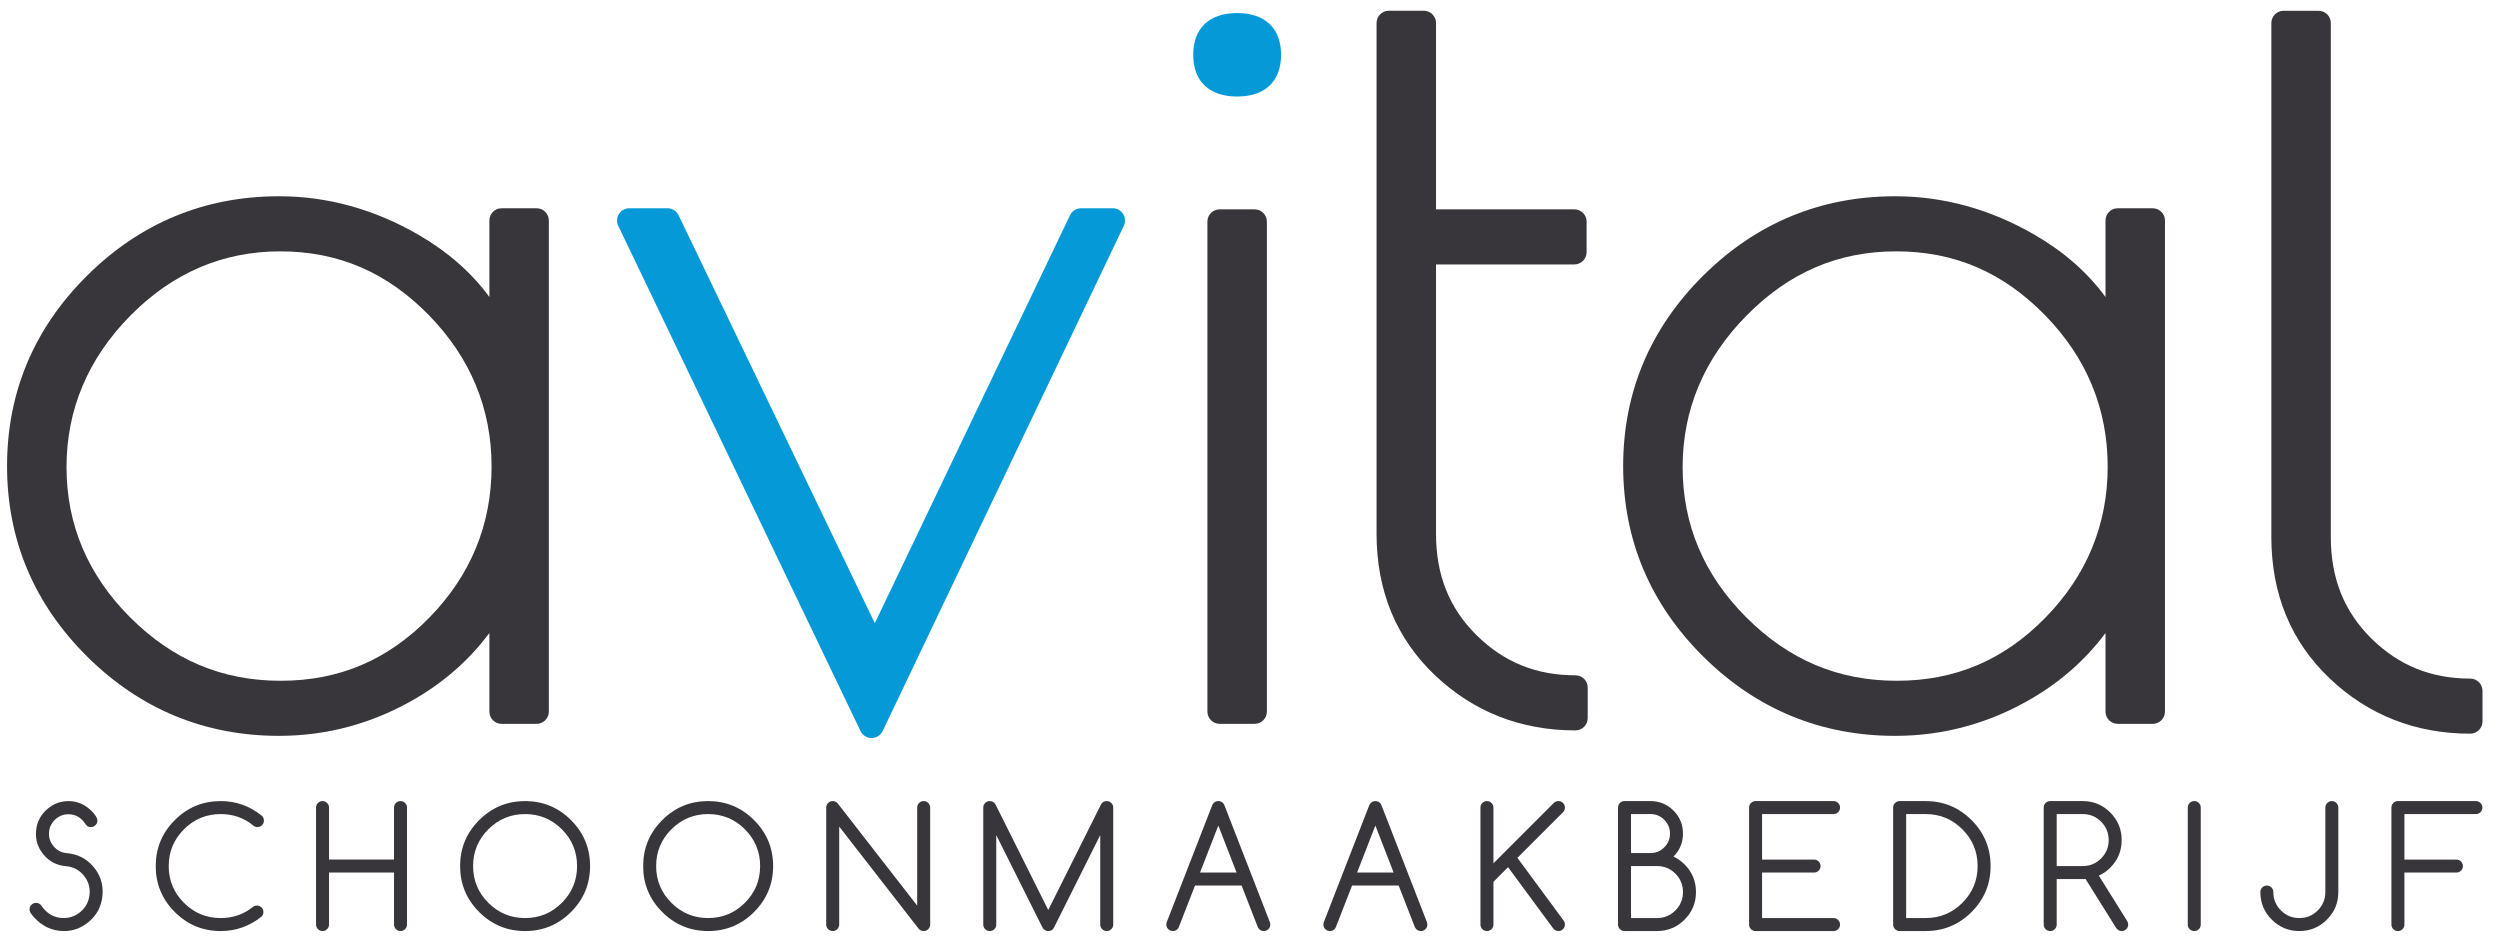 <?xml version="1.0" encoding="UTF-8"?>
<!-- Generator: Adobe Illustrator 14.0.0, SVG Export Plug-In . SVG Version: 6.00 Build 43363)  -->
<svg xmlns="http://www.w3.org/2000/svg" xmlns:xlink="http://www.w3.org/1999/xlink" version="1.1" id="Laag_1" x="0px" y="0px" width="708.661px" height="269.291px" viewBox="0 0 708.661 269.291" xml:space="preserve">
<g>
	<path fill="#38363B" d="M152.101,59.034h-9.898c-1.921,0-3.479,1.553-3.479,3.477v21.679c-5.046-6.892-11.73-12.774-19.983-17.573   c-12.552-7.29-25.889-10.985-39.641-10.985c-21.065,0-39.376,7.57-54.419,22.506C9.632,93.085,2,111.243,2,132.111   c0,20.872,7.632,39.033,22.68,53.972c15.036,14.936,33.345,22.507,54.42,22.507c13.763,0,26.847-3.596,38.886-10.691   c8.304-4.891,15.243-11.075,20.737-18.463v22.271c0,1.927,1.558,3.479,3.479,3.479h9.898c1.923,0,3.479-1.553,3.479-3.479V62.51   C155.58,60.587,154.024,59.034,152.101,59.034 M139.343,132.266c0,16.405-5.913,30.781-17.571,42.732   c-11.8,12.092-25.606,17.974-42.208,17.974c-16.619,0-30.588-5.892-42.703-18.007c-11.947-11.944-18.003-26.258-18.003-42.544   c0-16.292,6.063-30.719,18.024-42.876c11.945-12.141,26.254-18.296,42.525-18.296c16.493,0,30.3,5.931,42.207,18.128   C133.378,101.434,139.343,115.864,139.343,132.266"/>
	<path fill="#059AD7" d="M315.423,59.034h-8.972c-1.339,0-2.56,0.766-3.137,1.975l-55.335,115.646L192.351,61.002   c-0.579-1.207-1.798-1.968-3.134-1.968h-10.828c-1.195,0-2.308,0.611-2.943,1.621c-0.638,1.013-0.711,2.283-0.193,3.358   l68.672,143.223c0.579,1.206,1.798,1.971,3.138,1.971h0.003c1.34,0,2.559-0.769,3.137-1.978l68.36-143.22   c0.515-1.077,0.441-2.344-0.196-3.354C317.728,59.645,316.619,59.034,315.423,59.034"/>
	<path fill="#38363B" d="M355.635,59.342h-9.898c-1.922,0-3.482,1.557-3.482,3.477v138.888c0,1.927,1.56,3.479,3.482,3.479h9.898   c1.923,0,3.479-1.553,3.479-3.479V62.819C359.113,60.899,357.558,59.342,355.635,59.342"/>
	<path fill="#059AD7" d="M350.685,3.702c-7.913,0-12.451,4.313-12.451,11.832c0,7.516,4.538,11.829,12.451,11.829   c7.915,0,12.452-4.313,12.452-11.829C363.137,8.015,358.6,3.702,350.685,3.702"/>
	<path fill="#38363B" d="M446.578,191.425c-11.115,0-20.281-3.721-28.025-11.368c-7.734-7.638-11.494-17.048-11.494-28.768v-76.33   h39.209c1.92,0,3.477-1.557,3.477-3.48v-8.66c0-1.92-1.557-3.477-3.477-3.477h-39.209V6.522c0-1.923-1.553-3.479-3.477-3.479   h-9.898c-1.924,0-3.48,1.556-3.48,3.479v144.767c0,16.184,5.566,29.677,16.547,40.107c10.932,10.381,24.328,15.649,39.828,15.649   c1.922,0,3.479-1.558,3.479-3.483v-8.661C450.057,192.979,448.5,191.425,446.578,191.425"/>
	<path fill="#38363B" d="M610.209,59.034h-9.898c-1.92,0-3.477,1.553-3.477,3.477v21.679c-5.045-6.896-11.732-12.774-19.984-17.573   c-12.553-7.29-25.891-10.985-39.639-10.985c-21.07,0-39.381,7.57-54.422,22.506c-15.047,14.948-22.678,33.106-22.678,53.974   c0,20.872,7.631,39.033,22.678,53.972c15.035,14.936,33.344,22.507,54.422,22.507c13.762,0,26.848-3.596,38.883-10.691   c8.303-4.891,15.244-11.072,20.74-18.463v22.271c0,1.927,1.557,3.479,3.477,3.479h9.898c1.924,0,3.48-1.553,3.48-3.479V62.51   C613.689,60.587,612.133,59.034,610.209,59.034 M597.451,132.266c0,16.405-5.912,30.781-17.572,42.732   c-11.801,12.092-25.602,17.974-42.205,17.974c-16.619,0-30.584-5.892-42.701-18.007c-11.947-11.944-18.008-26.258-18.008-42.544   c0-16.292,6.068-30.719,18.027-42.876c12.115-12.311,26.027-18.296,42.527-18.296c16.492,0,30.299,5.931,42.207,18.128   C591.488,101.434,597.451,115.864,597.451,132.266"/>
	<path fill="#38363B" d="M700.223,192.354c-11.113,0-20.279-3.721-28.023-11.372c-7.734-7.635-11.496-17.045-11.496-28.768V6.535   c0-1.923-1.555-3.477-3.479-3.477h-9.898c-1.924,0-3.48,1.554-3.48,3.477v145.68c0,16.19,5.57,29.681,16.551,40.107   c10.928,10.385,24.324,15.649,39.826,15.649c1.924,0,3.48-1.557,3.48-3.48v-8.66C703.703,193.911,702.146,192.354,700.223,192.354"/>
	<path fill="#38363B" d="M8.741,258.875c-0.244-0.321-0.368-0.691-0.368-1.106c0-0.505,0.18-0.938,0.542-1.299   c0.36-0.36,0.794-0.54,1.301-0.54c0.659,0,1.181,0.282,1.564,0.849c0.185,0.293,0.4,0.569,0.645,0.83   c1.306,1.565,2.978,2.434,5.021,2.601c2.026,0.155,3.814-0.425,5.364-1.736c1.551-1.311,2.409-2.984,2.58-5.007   c0.169-2.043-0.403-3.834-1.715-5.377c-1.312-1.545-2.99-2.399-5.032-2.566c-2.533-0.217-4.619-1.29-6.261-3.226   c-1.644-1.934-2.366-4.175-2.165-6.725c0.214-2.531,1.288-4.619,3.223-6.263c1.734-1.485,3.73-2.232,5.986-2.232   c2.671,0,5.005,1.098,7,3.293c0.338,0.396,0.637,0.812,0.899,1.243c0.183,0.291,0.274,0.62,0.274,0.989   c0,0.506-0.18,0.939-0.54,1.301c-0.36,0.362-0.794,0.543-1.301,0.543c-0.583,0-1.013-0.187-1.289-0.554   c-0.275-0.369-0.562-0.745-0.853-1.128c-0.999-1.165-2.248-1.812-3.753-1.934c-1.52-0.125-2.862,0.309-4.028,1.3   c-1.168,0.99-1.812,2.238-1.937,3.743c-0.122,1.518,0.312,2.862,1.301,4.029c0.992,1.164,2.238,1.811,3.742,1.934   c3.055,0.261,5.573,1.549,7.553,3.868c1.735,2.059,2.603,4.39,2.603,6.998c0,0.354-0.016,0.708-0.047,1.062   c-0.246,3.039-1.527,5.542-3.846,7.504c-2.071,1.765-4.428,2.649-7.067,2.649c-3.301,0-6.142-1.307-8.521-3.914   C9.294,259.65,9.003,259.274,8.741,258.875"/>
	<path fill="#38363B" d="M72.833,256.688c0.507,0,0.941,0.181,1.301,0.54c0.36,0.36,0.542,0.794,0.542,1.303   c0,0.505-0.177,0.936-0.531,1.289c-3.424,2.73-7.283,4.098-11.581,4.098c-5.082,0-9.421-1.798-13.022-5.399   c-3.598-3.6-5.398-7.941-5.398-13.019c0-5.082,1.8-9.424,5.398-13.022c3.601-3.598,7.94-5.4,13.022-5.4   c4.39,0,8.295,1.406,11.72,4.214c0.352,0.366,0.53,0.808,0.53,1.312c0,0.506-0.182,0.939-0.542,1.301   c-0.36,0.362-0.794,0.543-1.301,0.543c-0.506,0-0.944-0.187-1.312-0.554c-2.594-2.087-5.627-3.132-9.095-3.132   c-4.068,0-7.54,1.439-10.419,4.318c-2.877,2.876-4.318,6.35-4.318,10.421c0,4.065,1.441,7.539,4.318,10.416   c2.879,2.879,6.352,4.319,10.419,4.319c3.515,0,6.585-1.073,9.209-3.227C72.083,256.795,72.433,256.688,72.833,256.688"/>
	<path fill="#38363B" d="M89.585,228.918c0-0.505,0.181-0.939,0.542-1.299c0.36-0.361,0.794-0.542,1.3-0.542   c0.507,0,0.941,0.181,1.301,0.542c0.36,0.359,0.541,0.794,0.541,1.299v14.738h18.421v-14.738c0-0.505,0.179-0.939,0.541-1.299   c0.36-0.361,0.794-0.542,1.301-0.542c0.506,0,0.94,0.181,1.3,0.542c0.36,0.359,0.542,0.794,0.542,1.299v33.156   c0,0.506-0.182,0.942-0.542,1.304c-0.36,0.359-0.794,0.54-1.3,0.54c-0.507,0-0.941-0.181-1.301-0.54   c-0.361-0.361-0.541-0.798-0.541-1.304v-14.735H93.27v14.735c0,0.506-0.181,0.942-0.541,1.304c-0.36,0.359-0.794,0.54-1.301,0.54   c-0.506,0-0.94-0.181-1.3-0.54c-0.362-0.361-0.542-0.798-0.542-1.304V228.918z"/>
	<path fill="#38363B" d="M167.263,245.5c0,5.077-1.8,9.419-5.398,13.019c-3.6,3.602-7.94,5.399-13.022,5.399   c-5.081,0-9.421-1.798-13.02-5.399c-3.601-3.6-5.399-7.941-5.399-13.019c0-5.082,1.799-9.424,5.399-13.022   c3.599-3.598,7.939-5.4,13.02-5.4c5.082,0,9.422,1.803,13.022,5.4C165.463,236.076,167.263,240.418,167.263,245.5 M148.843,230.761   c-4.068,0-7.54,1.439-10.418,4.318c-2.878,2.876-4.317,6.35-4.317,10.421c0,4.065,1.439,7.539,4.317,10.416   c2.879,2.879,6.35,4.319,10.418,4.319c4.068,0,7.54-1.44,10.42-4.319c2.876-2.877,4.317-6.351,4.317-10.416   c0-4.071-1.441-7.545-4.317-10.421C156.383,232.2,152.911,230.761,148.843,230.761"/>
	<path fill="#38363B" d="M219.152,245.5c0,5.077-1.801,9.419-5.398,13.019c-3.6,3.602-7.94,5.399-13.021,5.399   c-5.082,0-9.424-1.798-13.021-5.399c-3.6-3.6-5.401-7.941-5.401-13.019c0-5.082,1.801-9.424,5.401-13.022   c3.597-3.598,7.939-5.4,13.021-5.4c5.081,0,9.421,1.803,13.021,5.4C217.351,236.076,219.152,240.418,219.152,245.5    M200.732,230.761c-4.068,0-7.542,1.439-10.418,4.318c-2.879,2.876-4.32,6.35-4.32,10.421c0,4.065,1.441,7.539,4.32,10.416   c2.876,2.879,6.35,4.319,10.418,4.319c4.068,0,7.541-1.44,10.419-4.319c2.877-2.877,4.318-6.351,4.318-10.416   c0-4.071-1.441-7.545-4.318-10.421C208.273,232.2,204.8,230.761,200.732,230.761"/>
	<path fill="#38363B" d="M237.885,262.074c0,0.506-0.18,0.942-0.542,1.304c-0.36,0.359-0.793,0.54-1.299,0.54   c-0.508,0-0.941-0.181-1.303-0.54c-0.36-0.361-0.541-0.798-0.541-1.304v-33.156c0-0.505,0.18-0.939,0.541-1.299   c0.362-0.361,0.794-0.542,1.303-0.542c0.551,0,1.027,0.223,1.426,0.666l22.519,28.967v-27.792c0-0.505,0.18-0.939,0.542-1.299   c0.358-0.361,0.792-0.542,1.299-0.542c0.508,0,0.939,0.181,1.303,0.542c0.359,0.359,0.54,0.794,0.54,1.299v33.156   c0,0.506-0.181,0.942-0.54,1.304c-0.363,0.359-0.794,0.54-1.303,0.54c-0.537,0-0.997-0.2-1.379-0.598l-22.565-29.013V262.074z"/>
	<path fill="#38363B" d="M295.438,262.789l-13.033-26.066v25.352c0,0.506-0.18,0.942-0.541,1.304c-0.36,0.359-0.794,0.54-1.3,0.54   c-0.507,0-0.941-0.181-1.301-0.54c-0.361-0.361-0.541-0.798-0.541-1.304v-33.156c0-0.505,0.179-0.939,0.541-1.299   c0.36-0.361,0.794-0.542,1.301-0.542c0.736,0,1.281,0.323,1.635,0.967l14.943,29.91l14.944-29.91   c0.354-0.644,0.897-0.967,1.635-0.967c0.505,0,0.939,0.181,1.299,0.542c0.362,0.359,0.542,0.794,0.542,1.299v33.156   c0,0.506-0.181,0.942-0.542,1.304c-0.36,0.359-0.794,0.54-1.299,0.54c-0.506,0-0.94-0.181-1.302-0.54   c-0.36-0.361-0.541-0.798-0.541-1.304v-25.352l-13.147,26.297c-0.323,0.6-0.852,0.898-1.589,0.898   C296.374,263.918,295.807,263.542,295.438,262.789"/>
	<path fill="#38363B" d="M338.737,251.025l-4.58,11.764c-0.092,0.216-0.224,0.414-0.392,0.601c-0.368,0.351-0.806,0.528-1.312,0.528   c-0.508,0-0.941-0.181-1.303-0.54c-0.359-0.361-0.54-0.798-0.54-1.304c0-0.288,0.053-0.549,0.161-0.78l12.803-32.927   c0.092-0.276,0.252-0.53,0.484-0.762c0.352-0.351,0.783-0.528,1.29-0.528c0.504,0,0.942,0.178,1.312,0.528   c0.214,0.231,0.366,0.485,0.46,0.762l12.8,32.927c0.109,0.231,0.162,0.492,0.162,0.78c0,0.506-0.18,0.942-0.541,1.304   c-0.359,0.359-0.795,0.54-1.299,0.54c-0.508,0-0.939-0.178-1.289-0.528c-0.188-0.187-0.325-0.385-0.416-0.601l-4.582-11.764   H338.737z M350.527,247.339l-5.179-13.33l-5.183,13.33H350.527z"/>
	<path fill="#38363B" d="M383.26,251.025l-4.584,11.764c-0.088,0.216-0.221,0.414-0.391,0.601c-0.367,0.351-0.805,0.528-1.312,0.528   c-0.506,0-0.939-0.181-1.299-0.54c-0.361-0.361-0.543-0.798-0.543-1.304c0-0.288,0.055-0.549,0.162-0.78l12.801-32.927   c0.094-0.276,0.254-0.53,0.486-0.762c0.35-0.351,0.781-0.528,1.289-0.528c0.504,0,0.941,0.178,1.312,0.528   c0.215,0.231,0.365,0.485,0.459,0.762l12.803,32.927c0.107,0.231,0.162,0.492,0.162,0.78c0,0.506-0.18,0.942-0.545,1.304   c-0.359,0.359-0.795,0.54-1.299,0.54c-0.506,0-0.936-0.178-1.289-0.528c-0.184-0.187-0.322-0.385-0.416-0.601l-4.582-11.764H383.26   z M395.047,247.339l-5.178-13.33l-5.182,13.33H395.047z"/>
	<path fill="#38363B" d="M419.652,228.918c0-0.505,0.18-0.939,0.541-1.299c0.359-0.361,0.793-0.542,1.301-0.542   c0.51,0,0.939,0.181,1.301,0.542c0.359,0.359,0.543,0.794,0.543,1.299v15.797l17.061-17.061c0.4-0.386,0.854-0.577,1.357-0.577   c0.506,0,0.939,0.181,1.303,0.542c0.361,0.359,0.541,0.794,0.541,1.299c0,0.508-0.178,0.945-0.531,1.315l-12.938,12.938   l13.121,17.801c0.23,0.321,0.348,0.665,0.348,1.035c0,0.643-0.244,1.157-0.736,1.543c-0.338,0.244-0.691,0.367-1.062,0.367   c-0.674,0-1.195-0.261-1.562-0.784l-12.758-17.312l-4.143,4.142v12.111c0,0.506-0.184,0.942-0.543,1.304   c-0.361,0.359-0.791,0.54-1.301,0.54c-0.508,0-0.941-0.181-1.301-0.54c-0.361-0.361-0.541-0.798-0.541-1.304V228.918z"/>
	<path fill="#38363B" d="M460.49,227.077h7.367c2.547,0,4.719,0.898,6.516,2.692c1.799,1.798,2.691,3.97,2.691,6.516   c0,2.55-0.893,4.725-2.691,6.52c1.135,0.537,2.188,1.279,3.156,2.232c2.146,2.164,3.223,4.775,3.223,7.827   c0,3.055-1.078,5.66-3.236,7.818c-2.154,2.158-4.764,3.235-7.818,3.235h-9.207c-0.508,0-0.939-0.181-1.303-0.54   c-0.359-0.361-0.541-0.798-0.541-1.304v-33.156c0-0.505,0.182-0.939,0.541-1.299C459.551,227.258,459.982,227.077,460.49,227.077    M462.332,230.761v11.053h5.525c1.518,0,2.82-0.54,3.902-1.623c1.082-1.084,1.623-2.383,1.623-3.905   c0-1.518-0.541-2.819-1.623-3.901c-1.082-1.083-2.385-1.623-3.902-1.623H462.332z M462.332,245.5v14.735h7.365   c2.043,0,3.781-0.717,5.217-2.155c1.438-1.434,2.15-3.173,2.15-5.216c0-2.039-0.713-3.778-2.15-5.213   c-1.436-1.434-3.174-2.151-5.217-2.151H462.332z"/>
	<path fill="#38363B" d="M497.643,227.077h22.104c0.508,0,0.941,0.181,1.303,0.542c0.359,0.359,0.539,0.794,0.539,1.299   c0,0.508-0.18,0.942-0.539,1.302c-0.361,0.361-0.795,0.541-1.303,0.541h-20.262v12.896h14.736c0.508,0,0.939,0.181,1.303,0.54   c0.359,0.361,0.539,0.795,0.539,1.304c0,0.504-0.18,0.939-0.539,1.299c-0.363,0.361-0.795,0.54-1.303,0.54h-14.736v12.896h20.262   c0.508,0,0.941,0.177,1.303,0.54c0.359,0.361,0.539,0.795,0.539,1.299c0,0.506-0.18,0.942-0.539,1.304   c-0.361,0.359-0.795,0.54-1.303,0.54h-22.104c-0.506,0-0.939-0.181-1.301-0.54c-0.363-0.361-0.539-0.798-0.539-1.304v-33.156   c0-0.505,0.176-0.939,0.539-1.299C496.703,227.258,497.137,227.077,497.643,227.077"/>
	<path fill="#38363B" d="M545.848,227.077c5.08,0,9.418,1.803,13.021,5.4c3.598,3.599,5.398,7.94,5.398,13.022   c0,5.077-1.801,9.419-5.398,13.019c-3.604,3.602-7.941,5.399-13.021,5.399h-7.369c-0.508,0-0.943-0.181-1.299-0.54   c-0.363-0.361-0.543-0.798-0.543-1.304v-33.156c0-0.505,0.18-0.939,0.543-1.299c0.355-0.361,0.791-0.542,1.299-0.542H545.848z    M545.848,260.235c4.068,0,7.541-1.44,10.416-4.319c2.881-2.877,4.318-6.351,4.318-10.416c0-4.071-1.438-7.545-4.318-10.421   c-2.875-2.879-6.348-4.318-10.416-4.318h-5.525v29.475H545.848z"/>
	<path fill="#38363B" d="M581.158,227.077h9.211c3.053,0,5.658,1.079,7.816,3.235c2.156,2.156,3.234,4.761,3.234,7.815   c0,3.056-1.074,5.657-3.223,7.809c-1,0.997-2.08,1.756-3.248,2.278l8.014,12.848c0.199,0.292,0.299,0.631,0.299,1.012   c0,0.506-0.178,0.942-0.543,1.304c-0.361,0.359-0.795,0.54-1.299,0.54c-0.66,0-1.197-0.315-1.611-0.945l-8.635-13.812   c-0.262,0.016-0.531,0.021-0.805,0.021H583v12.893c0,0.506-0.182,0.942-0.543,1.304c-0.359,0.359-0.793,0.54-1.299,0.54   c-0.508,0-0.941-0.181-1.303-0.54c-0.359-0.361-0.539-0.798-0.539-1.304v-33.156c0-0.505,0.18-0.939,0.539-1.299   C580.217,227.258,580.65,227.077,581.158,227.077 M583,230.761V245.5h7.369c2.039,0,3.779-0.721,5.213-2.155   c1.434-1.434,2.154-3.174,2.154-5.217c0-2.038-0.721-3.778-2.154-5.216c-1.434-1.435-3.174-2.151-5.213-2.151H583z"/>
	<path fill="#38363B" d="M620.154,228.918c0-0.505,0.18-0.939,0.539-1.299c0.361-0.361,0.795-0.542,1.303-0.542   c0.506,0,0.938,0.181,1.299,0.542c0.359,0.359,0.541,0.794,0.541,1.299v33.156c0,0.506-0.182,0.942-0.541,1.304   c-0.361,0.359-0.793,0.54-1.299,0.54c-0.508,0-0.941-0.181-1.303-0.54c-0.359-0.361-0.539-0.798-0.539-1.304V228.918z"/>
	<path fill="#38363B" d="M640.727,252.864c0-0.505,0.184-0.939,0.541-1.299c0.363-0.361,0.797-0.54,1.301-0.54   c0.51,0,0.939,0.179,1.303,0.54c0.359,0.359,0.541,0.794,0.541,1.299c0,2.043,0.717,3.782,2.15,5.216   c1.436,1.438,3.176,2.155,5.219,2.155c2.041,0,3.777-0.717,5.215-2.155c1.434-1.434,2.152-3.173,2.152-5.216v-23.946   c0-0.505,0.18-0.939,0.539-1.299c0.361-0.361,0.795-0.542,1.303-0.542c0.506,0,0.939,0.181,1.299,0.542   c0.359,0.359,0.541,0.794,0.541,1.299v23.946c0,3.055-1.078,5.66-3.232,7.818c-2.158,2.158-4.762,3.235-7.816,3.235   c-3.057,0-5.662-1.077-7.818-3.235C641.803,258.524,640.727,255.919,640.727,252.864"/>
	<path fill="#38363B" d="M679.725,227.077h22.1c0.508,0,0.941,0.181,1.303,0.542c0.359,0.359,0.541,0.794,0.541,1.299   c0,0.508-0.182,0.942-0.541,1.302c-0.361,0.361-0.795,0.541-1.303,0.541h-20.26v12.896h14.736c0.506,0,0.941,0.181,1.301,0.54   c0.359,0.361,0.541,0.795,0.541,1.304c0,0.504-0.182,0.939-0.541,1.299c-0.359,0.361-0.795,0.54-1.301,0.54h-14.736v14.735   c0,0.506-0.182,0.942-0.541,1.304c-0.359,0.359-0.795,0.54-1.299,0.54c-0.508,0-0.943-0.181-1.303-0.54   c-0.361-0.361-0.541-0.798-0.541-1.304v-33.156c0-0.505,0.18-0.939,0.541-1.299C678.781,227.258,679.217,227.077,679.725,227.077"/>
</g>
<script xmlns=""/></svg>
